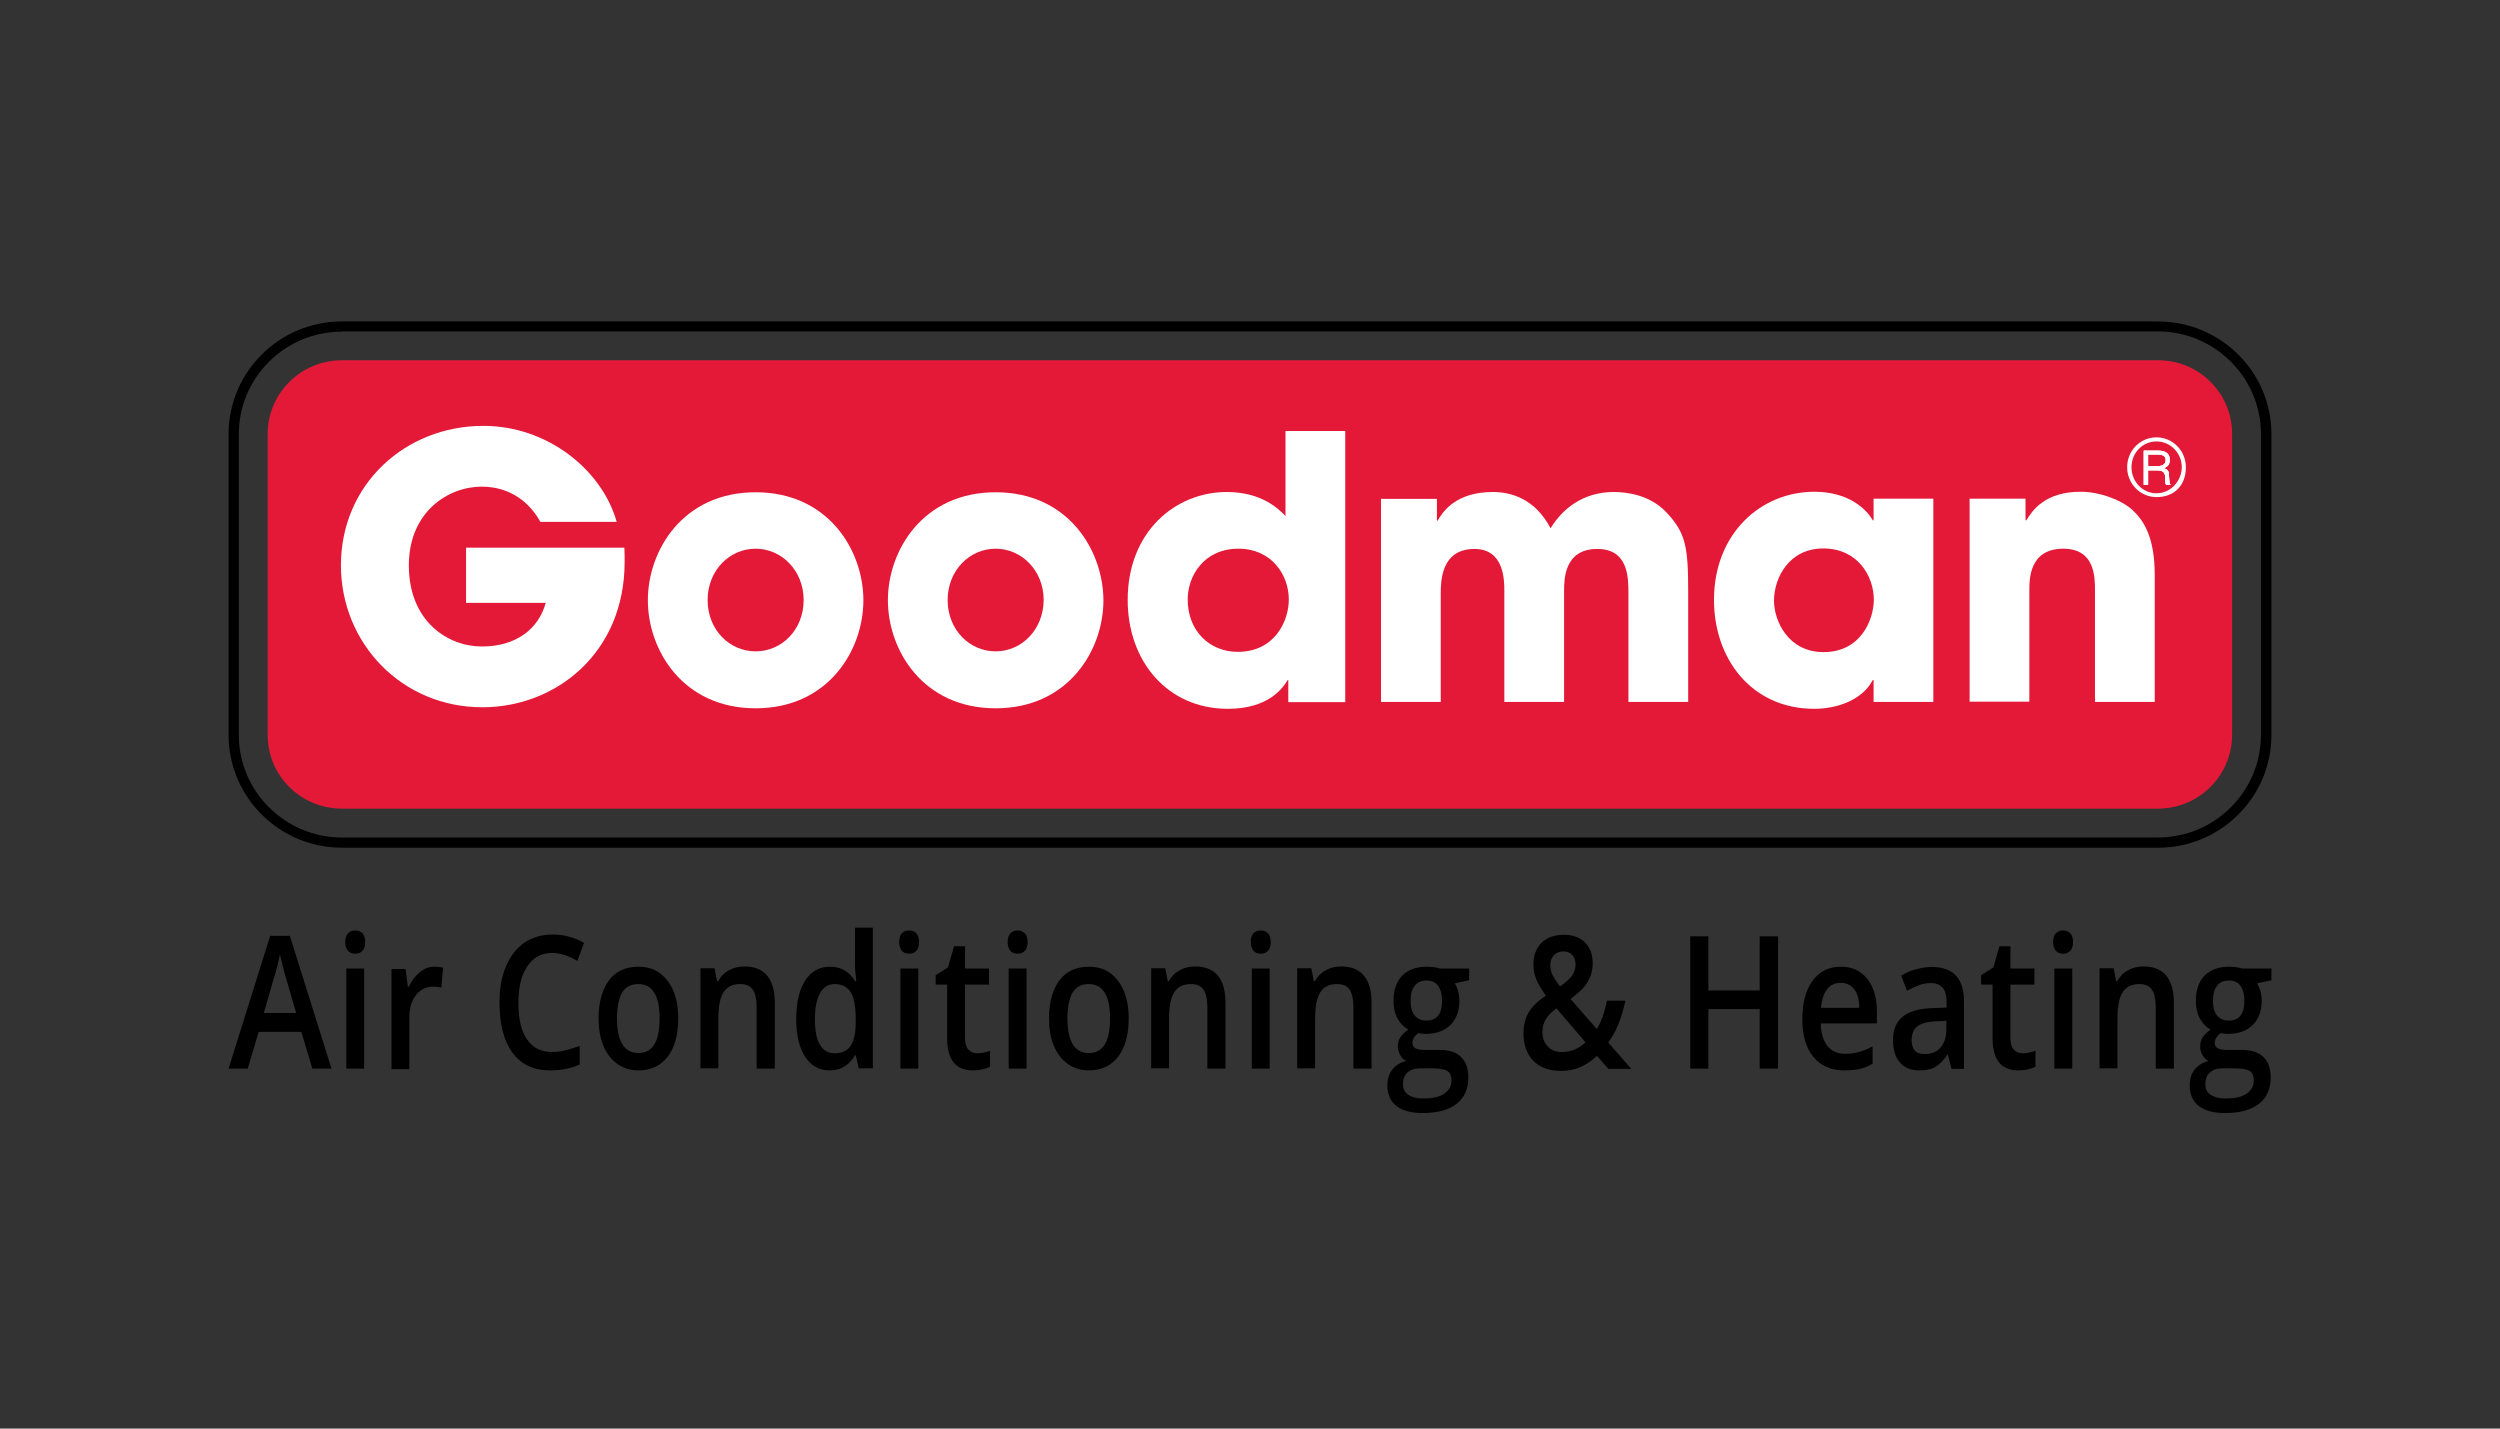 <?xml version="1.0" encoding="UTF-8"?>
<svg xmlns="http://www.w3.org/2000/svg" width="350" height="200" viewBox="0 0 350 200" fill="none">
  <rect x="0" y="0" width="350" height="200" fill="#333333" stroke="none"/>
  <path d="M302.127 50.434H47.873C42.117 50.434 37.47 55.081 37.47 60.766V102.879C37.47 108.599 42.117 113.211 47.873 113.211H302.091C307.847 113.211 312.494 108.564 312.494 102.879V60.766C312.53 55.081 307.883 50.434 302.127 50.434Z" fill="#E31937"></path>
  <path d="M262.302 69.811V72.849H262.194C261.193 71.097 258.619 68.845 254.008 68.845C246.536 68.845 239.958 74.672 239.958 84.003C239.958 92.154 245.142 99.233 254.008 99.233C257.297 99.233 260.764 97.946 262.194 95.193H262.302V98.267H270.667V69.811H262.302ZM255.295 91.296C250.254 91.296 248.359 86.792 248.359 84.111C248.359 80.893 250.468 76.782 255.259 76.782C260.014 76.782 262.337 80.571 262.337 84.003C262.302 86.792 260.514 91.296 255.295 91.296Z" fill="white"></path>
  <path d="M179.969 60.337V72.242C179.075 71.312 176.68 68.881 171.747 68.881C164.632 68.881 157.876 74.351 157.876 84.003C157.876 92.547 163.417 99.233 171.89 99.233C177.538 99.233 179.54 96.409 180.255 95.229H180.362V98.303H188.335V60.337H179.969ZM173.284 91.26C169.351 91.26 166.277 88.329 166.277 83.932C166.277 80.643 168.529 76.817 173.391 76.817C178.039 76.817 180.434 80.5 180.434 83.932C180.434 86.899 178.503 91.26 173.284 91.26Z" fill="white"></path>
  <path d="M139.393 68.917C129.204 68.917 124.307 77.068 124.307 84.039C124.307 91.01 129.204 99.161 139.393 99.161C149.582 99.161 154.48 91.01 154.48 84.039C154.444 77.068 149.582 68.917 139.393 68.917ZM139.393 91.189C135.747 91.189 132.672 88.186 132.672 84.003C132.672 79.856 135.747 76.817 139.393 76.817C143.004 76.817 146.114 79.856 146.114 84.003C146.078 88.186 143.004 91.189 139.393 91.189Z" fill="white"></path>
  <path d="M105.788 68.917C95.599 68.917 90.701 77.068 90.701 84.039C90.701 91.01 95.599 99.161 105.788 99.161C115.977 99.161 120.874 91.01 120.874 84.039C120.874 77.068 115.977 68.917 105.788 68.917ZM105.788 91.189C102.141 91.189 99.067 88.186 99.067 84.003C99.067 79.856 102.141 76.817 105.788 76.817C109.399 76.817 112.509 79.856 112.509 84.003C112.509 88.186 109.434 91.189 105.788 91.189Z" fill="white"></path>
  <path d="M47.73 79.141C47.73 90.045 56.239 99.018 67.535 99.018C77.867 99.018 87.448 91.368 87.448 78.677C87.448 77.89 87.448 77.354 87.412 76.674H65.248V84.397H76.401C75.4 88.079 72.219 90.51 67.464 90.51C62.781 90.51 57.239 87.078 57.239 79.141C57.239 71.669 62.745 68.13 67.428 68.13C71.468 68.13 74.185 70.382 75.651 73.064H86.34C84.266 65.735 76.616 59.622 67.678 59.622C56.703 59.622 47.73 67.844 47.73 79.141Z" fill="white"></path>
  <path d="M293.297 82.752V98.267H301.662V80.5C301.662 74.923 299.946 72.671 298.445 71.312C296.943 69.989 293.976 68.845 291.295 68.845C286.29 68.845 284.538 71.455 283.68 72.849H283.573V69.811H275.744V98.232H284.109V82.752C284.109 81 284.109 76.817 288.9 76.817C293.297 76.853 293.297 80.75 293.297 82.752Z" fill="white"></path>
  <path d="M227.981 83.145V98.267H236.347V82.752C236.347 76.46 235.954 74.565 233.308 71.741C231.056 69.346 227.91 68.881 225.944 68.881C221.654 68.881 218.794 71.169 217.078 73.957C214.861 69.739 211.465 68.881 208.998 68.881C203.743 68.881 201.955 71.705 201.276 72.885H201.169V69.846H193.34V98.267H201.705V83.145C201.705 81.465 201.705 76.853 206.424 76.853C210.607 76.853 210.607 81.251 210.607 82.788V98.267H218.972V82.752C218.972 81.143 218.972 76.853 223.62 76.853C227.981 76.853 227.981 80.857 227.981 83.145Z" fill="white"></path>
  <path d="M303.664 66.665C303.629 65.985 303.557 65.735 302.913 65.556V65.52C303.557 65.377 303.772 64.877 303.772 64.376C303.772 63.09 302.413 63.09 302.127 63.09H300.125V67.88H300.733V65.842H301.913C302.985 65.842 303.128 66.236 303.128 66.986C303.128 67.594 303.164 67.737 303.271 67.88H303.879C303.736 67.665 303.7 67.558 303.664 66.665ZM300.733 65.27V63.626H302.02C302.341 63.626 303.199 63.626 303.199 64.412C303.199 65.27 302.234 65.27 301.913 65.27H300.733Z" fill="white"></path>
  <path d="M303.664 66.665C303.629 65.985 303.557 65.735 302.913 65.556V65.52C303.557 65.377 303.772 64.877 303.772 64.376C303.772 63.09 302.413 63.09 302.127 63.09H300.125V67.88H300.733V65.842H301.913C302.985 65.842 303.128 66.236 303.128 66.986C303.128 67.594 303.164 67.737 303.271 67.88H303.879C303.736 67.665 303.7 67.558 303.664 66.665ZM300.733 65.27V63.626H302.02C302.341 63.626 303.199 63.626 303.199 64.412C303.199 65.27 302.234 65.27 301.913 65.27H300.733Z" fill="white"></path>
  <path d="M301.913 61.23C299.589 61.23 297.801 63.125 297.801 65.413C297.801 67.701 299.625 69.596 301.913 69.596C304.379 69.596 306.024 67.987 306.024 65.413C306.024 63.125 304.201 61.23 301.913 61.23ZM301.913 69.06C299.946 69.06 298.409 67.415 298.409 65.413C298.409 63.447 299.911 61.803 301.913 61.803C303.915 61.803 305.452 63.483 305.452 65.413C305.416 67.415 303.843 69.06 301.913 69.06Z" fill="white"></path>
  <path d="M303.664 66.665C303.629 65.985 303.557 65.735 302.913 65.556V65.52C303.557 65.377 303.772 64.877 303.772 64.376C303.772 63.09 302.413 63.09 302.127 63.09H300.125V67.88H300.733V65.842H301.913C302.985 65.842 303.128 66.236 303.128 66.986C303.128 67.594 303.164 67.737 303.271 67.88H303.879C303.736 67.665 303.7 67.558 303.664 66.665ZM300.733 65.27V63.626H302.02C302.341 63.626 303.199 63.626 303.199 64.412C303.199 65.27 302.234 65.27 301.913 65.27H300.733Z" fill="white"></path>
  <path d="M302.127 118.681H47.873C39.114 118.681 32 111.602 32 102.879V60.766C32 52.078 39.114 45 47.873 45H302.091C310.886 45 318 52.078 318 60.766V102.879C318 111.602 310.886 118.681 302.127 118.681ZM47.873 46.43C39.901 46.43 33.43 52.865 33.43 60.801V102.879C33.43 110.78 39.901 117.251 47.873 117.251H302.091C310.063 117.251 316.534 110.816 316.534 102.879V60.766C316.534 52.865 310.063 46.394 302.091 46.394H47.873V46.43Z" fill="black"></path>
  <path d="M43.726 149.605L42.189 144.457H36.218L34.681 149.605H32L37.827 131.015H40.58L46.407 149.605H43.726ZM41.474 141.847L40.008 136.806C39.901 136.484 39.758 135.948 39.579 135.197C39.4 134.482 39.257 133.946 39.186 133.589C39.007 134.625 38.721 135.769 38.328 136.985L36.934 141.811H41.474V141.847Z" fill="black"></path>
  <path d="M48.338 131.908C48.338 131.372 48.445 130.979 48.695 130.693C48.946 130.407 49.303 130.264 49.732 130.264C50.161 130.264 50.519 130.407 50.769 130.693C51.019 130.979 51.126 131.372 51.126 131.908C51.126 132.409 51.019 132.802 50.769 133.088C50.519 133.374 50.197 133.517 49.732 133.517C49.267 133.517 48.946 133.374 48.695 133.088C48.445 132.802 48.338 132.409 48.338 131.908ZM50.983 149.604H48.481V135.59H50.983V149.604Z" fill="black"></path>
  <path d="M60.779 135.34C61.279 135.34 61.708 135.376 62.03 135.483L61.78 138.272C61.422 138.165 61.065 138.129 60.672 138.129C59.67 138.129 58.848 138.522 58.24 139.309C57.633 140.095 57.311 141.096 57.311 142.347V149.676H54.809V135.662H56.775L57.096 138.129H57.239C57.633 137.307 58.133 136.627 58.777 136.127C59.385 135.591 60.064 135.34 60.779 135.34Z" fill="black"></path>
  <path d="M77.295 133.41C75.829 133.41 74.686 134.018 73.828 135.269C73.005 136.484 72.576 138.2 72.576 140.381C72.576 142.633 72.969 144.385 73.792 145.529C74.614 146.709 75.758 147.281 77.295 147.281C77.939 147.281 78.582 147.209 79.226 147.03C79.834 146.887 80.477 146.673 81.156 146.423V149.033C79.941 149.569 78.546 149.855 77.009 149.855C74.721 149.855 72.969 149.032 71.754 147.388C70.538 145.743 69.931 143.384 69.931 140.345C69.931 138.415 70.217 136.735 70.825 135.305C71.432 133.875 72.29 132.766 73.398 131.98C74.507 131.229 75.829 130.836 77.367 130.836C78.94 130.836 80.441 131.229 81.764 132.015L80.835 134.518C80.298 134.232 79.762 133.946 79.154 133.732C78.582 133.553 77.939 133.41 77.295 133.41Z" fill="black"></path>
  <path d="M94.956 142.562C94.956 144.85 94.455 146.637 93.49 147.924C92.489 149.211 91.13 149.855 89.379 149.855C88.27 149.855 87.305 149.569 86.447 148.961C85.589 148.353 84.946 147.531 84.481 146.423C84.016 145.315 83.802 144.028 83.802 142.562C83.802 140.31 84.302 138.522 85.267 137.235C86.233 135.948 87.627 135.34 89.415 135.34C91.13 135.34 92.453 135.984 93.454 137.307C94.455 138.594 94.956 140.381 94.956 142.562ZM86.376 142.562C86.376 145.779 87.377 147.424 89.379 147.424C91.381 147.424 92.346 145.815 92.346 142.562C92.346 139.38 91.345 137.771 89.343 137.771C88.306 137.771 87.52 138.2 87.055 139.023C86.626 139.845 86.376 141.025 86.376 142.562Z" fill="black"></path>
  <path d="M108.433 149.604H105.931V140.989C105.931 139.916 105.752 139.094 105.395 138.558C105.037 138.021 104.465 137.771 103.643 137.771C102.57 137.771 101.82 138.129 101.319 138.879C100.819 139.63 100.568 140.881 100.568 142.597V149.569H98.066V135.555H100.032L100.39 137.378H100.533C100.89 136.699 101.391 136.198 102.034 135.841C102.678 135.483 103.428 135.304 104.215 135.304C107.039 135.304 108.469 137.02 108.469 140.417V149.604H108.433Z" fill="black"></path>
  <path d="M116.155 149.855C114.69 149.855 113.546 149.211 112.723 147.96C111.901 146.709 111.472 144.921 111.472 142.633C111.472 140.345 111.901 138.558 112.723 137.271C113.546 135.984 114.725 135.34 116.191 135.34C117.728 135.34 118.908 136.019 119.73 137.378H119.873C119.766 136.377 119.695 135.59 119.695 134.983V129.87H122.197V149.569H120.231L119.802 147.745H119.695C118.872 149.14 117.728 149.855 116.155 149.855ZM116.835 147.46C117.871 147.46 118.622 147.102 119.087 146.423C119.552 145.744 119.802 144.635 119.802 143.062V142.633C119.802 140.882 119.552 139.63 119.087 138.88C118.586 138.129 117.836 137.771 116.835 137.771C115.941 137.771 115.262 138.2 114.797 139.058C114.332 139.916 114.082 141.132 114.082 142.669C114.082 144.206 114.296 145.422 114.761 146.208C115.226 147.031 115.905 147.46 116.835 147.46Z" fill="black"></path>
  <path d="M125.88 131.908C125.88 131.372 125.987 130.979 126.237 130.693C126.487 130.407 126.845 130.264 127.274 130.264C127.703 130.264 128.06 130.407 128.311 130.693C128.561 130.979 128.668 131.372 128.668 131.908C128.668 132.409 128.561 132.802 128.311 133.088C128.06 133.374 127.739 133.517 127.274 133.517C126.809 133.517 126.487 133.374 126.237 133.088C126.023 132.802 125.88 132.409 125.88 131.908ZM128.561 149.604H126.058V135.59H128.561V149.604Z" fill="black"></path>
  <path d="M136.783 147.46C137.391 147.46 137.999 147.352 138.607 147.102V149.354C138.321 149.497 137.963 149.605 137.534 149.712C137.105 149.819 136.64 149.855 136.176 149.855C133.816 149.855 132.601 148.353 132.601 145.386V137.843H130.992V136.52L132.708 135.448L133.566 132.48H135.103V135.591H138.464V137.843H135.103V145.35C135.103 146.065 135.246 146.602 135.568 146.923C135.89 147.281 136.283 147.46 136.783 147.46Z" fill="black"></path>
  <path d="M141.073 131.908C141.073 131.372 141.18 130.979 141.431 130.693C141.681 130.407 142.038 130.264 142.467 130.264C142.896 130.264 143.254 130.407 143.504 130.693C143.754 130.979 143.862 131.372 143.862 131.908C143.862 132.409 143.754 132.802 143.504 133.088C143.254 133.374 142.932 133.517 142.467 133.517C142.003 133.517 141.681 133.374 141.431 133.088C141.216 132.802 141.073 132.409 141.073 131.908ZM143.719 149.604H141.216V135.59H143.719V149.604Z" fill="black"></path>
  <path d="M158.019 142.562C158.019 144.85 157.518 146.637 156.553 147.924C155.552 149.211 154.193 149.855 152.442 149.855C151.333 149.855 150.368 149.569 149.51 148.961C148.652 148.353 148.009 147.531 147.544 146.423C147.079 145.315 146.865 144.028 146.865 142.562C146.865 140.31 147.365 138.522 148.33 137.235C149.296 135.948 150.69 135.34 152.478 135.34C154.194 135.34 155.516 135.984 156.517 137.307C157.518 138.594 158.019 140.381 158.019 142.562ZM149.439 142.562C149.439 145.779 150.44 147.424 152.442 147.424C154.444 147.424 155.409 145.815 155.409 142.562C155.409 139.38 154.408 137.771 152.406 137.771C151.369 137.771 150.583 138.2 150.118 139.023C149.689 139.845 149.439 141.025 149.439 142.562Z" fill="black"></path>
  <path d="M171.532 149.604H169.03V140.989C169.03 139.916 168.851 139.094 168.493 138.558C168.136 138.021 167.564 137.771 166.742 137.771C165.669 137.771 164.918 138.129 164.418 138.879C163.917 139.63 163.667 140.881 163.667 142.597V149.569H161.165V135.555H163.131L163.488 137.378H163.631C163.989 136.699 164.489 136.198 165.133 135.841C165.776 135.483 166.527 135.304 167.314 135.304C170.138 135.304 171.568 137.02 171.568 140.417V149.604H171.532Z" fill="black"></path>
  <path d="M175.107 131.908C175.107 131.372 175.214 130.979 175.465 130.693C175.715 130.407 176.072 130.264 176.501 130.264C176.93 130.264 177.288 130.407 177.538 130.693C177.788 130.979 177.896 131.372 177.896 131.908C177.896 132.409 177.788 132.802 177.538 133.088C177.288 133.374 176.966 133.517 176.501 133.517C176.037 133.517 175.715 133.374 175.465 133.088C175.25 132.802 175.107 132.409 175.107 131.908ZM177.753 149.604H175.25V135.59H177.753V149.604Z" fill="black"></path>
  <path d="M191.981 149.604H189.479V140.989C189.479 139.916 189.3 139.094 188.943 138.558C188.585 138.021 188.013 137.771 187.191 137.771C186.118 137.771 185.368 138.129 184.867 138.879C184.367 139.63 184.116 140.881 184.116 142.597V149.569H181.614V135.555H183.58L183.938 137.378H184.081C184.438 136.699 184.939 136.198 185.582 135.841C186.226 135.483 186.976 135.304 187.763 135.304C190.587 135.304 192.017 137.02 192.017 140.417V149.604H191.981Z" fill="black"></path>
  <path d="M205.674 135.591V137.235L203.672 137.664C203.85 137.95 203.993 138.308 204.136 138.737C204.244 139.166 204.315 139.63 204.315 140.095C204.315 141.525 203.886 142.669 203.064 143.491C202.242 144.314 201.062 144.743 199.596 144.743C199.203 144.743 198.881 144.707 198.559 144.635C198.023 145.029 197.737 145.493 197.737 146.03C197.737 146.351 197.88 146.602 198.13 146.745C198.381 146.888 198.845 146.995 199.525 146.995H201.598C202.885 146.995 203.886 147.317 204.565 147.996C205.245 148.675 205.566 149.605 205.566 150.856C205.566 152.429 205.03 153.68 203.922 154.538C202.814 155.396 201.241 155.825 199.167 155.825C197.558 155.825 196.343 155.503 195.485 154.824C194.627 154.145 194.234 153.18 194.234 151.928C194.234 151.07 194.448 150.355 194.913 149.748C195.378 149.176 196.021 148.747 196.843 148.532C196.522 148.353 196.236 148.103 196.021 147.71C195.807 147.352 195.699 146.923 195.699 146.53C195.699 145.994 195.807 145.565 196.057 145.207C196.307 144.85 196.665 144.492 197.165 144.135C196.557 143.813 196.057 143.313 195.664 142.598C195.27 141.883 195.092 141.06 195.092 140.131C195.092 138.629 195.485 137.45 196.307 136.592C197.129 135.769 198.273 135.34 199.739 135.34C200.061 135.34 200.418 135.376 200.776 135.412C201.133 135.483 201.419 135.519 201.598 135.591H205.674ZM196.414 151.785C196.414 152.429 196.665 152.929 197.129 153.251C197.594 153.573 198.309 153.787 199.167 153.787C200.526 153.787 201.562 153.573 202.206 153.108C202.885 152.643 203.207 152.036 203.207 151.249C203.207 150.641 203.028 150.212 202.671 149.962C202.313 149.712 201.634 149.569 200.633 149.569H198.738C198.023 149.569 197.451 149.783 197.022 150.177C196.629 150.534 196.414 151.106 196.414 151.785ZM197.487 140.131C197.487 141.025 197.666 141.668 198.059 142.169C198.452 142.633 198.988 142.884 199.703 142.884C201.169 142.884 201.884 141.954 201.884 140.131C201.884 139.237 201.705 138.522 201.348 138.022C200.99 137.521 200.454 137.271 199.703 137.271C198.988 137.271 198.416 137.521 198.059 138.022C197.666 138.486 197.487 139.201 197.487 140.131Z" fill="black"></path>
  <path d="M213.288 144.707C213.288 143.599 213.503 142.633 213.967 141.811C214.432 140.989 215.254 140.167 216.434 139.38C215.755 138.451 215.29 137.664 215.04 137.021C214.79 136.377 214.682 135.698 214.682 135.019C214.682 133.732 215.076 132.731 215.826 131.98C216.613 131.229 217.65 130.872 218.937 130.872C220.188 130.872 221.189 131.229 221.904 131.944C222.619 132.659 222.976 133.624 222.976 134.876C222.976 135.841 222.726 136.699 222.261 137.485C221.797 138.272 220.974 139.058 219.866 139.845L223.548 144.063C224.12 143.17 224.621 141.847 224.978 140.095H227.552C227.052 142.49 226.265 144.457 225.157 145.958L228.375 149.64H225.157L223.584 147.817C222.869 148.496 222.083 149.033 221.26 149.39C220.438 149.748 219.544 149.926 218.543 149.926C216.899 149.926 215.612 149.462 214.682 148.532C213.753 147.567 213.288 146.28 213.288 144.707ZM218.651 147.281C219.938 147.281 221.046 146.816 221.975 145.922L217.9 141.168C217.149 141.74 216.613 142.276 216.363 142.776C216.077 143.277 215.934 143.849 215.934 144.492C215.934 145.315 216.184 145.994 216.684 146.494C217.149 147.031 217.793 147.281 218.651 147.281ZM217.042 135.09C217.042 135.626 217.149 136.127 217.399 136.592C217.65 137.056 217.971 137.557 218.4 138.093C219.187 137.557 219.759 137.056 220.081 136.592C220.402 136.127 220.581 135.591 220.581 135.019C220.581 134.482 220.438 134.018 220.116 133.696C219.795 133.374 219.401 133.195 218.901 133.195C218.329 133.195 217.9 133.374 217.578 133.696C217.221 134.053 217.042 134.518 217.042 135.09Z" fill="black"></path>
  <path d="M248.931 149.604H246.357V141.275H239.171V149.604H236.633V131.086H239.171V138.665H246.357V131.086H248.931V149.604Z" fill="black"></path>
  <path d="M258.155 149.855C256.331 149.855 254.901 149.211 253.865 147.96C252.828 146.673 252.327 144.957 252.327 142.705C252.327 140.417 252.792 138.629 253.757 137.307C254.723 135.984 256.045 135.34 257.726 135.34C259.299 135.34 260.514 135.912 261.408 137.021C262.302 138.129 262.766 139.702 262.766 141.668V143.277H254.901C254.937 144.635 255.259 145.672 255.831 146.423C256.403 147.138 257.225 147.531 258.298 147.531C258.977 147.531 259.656 147.46 260.228 147.281C260.836 147.138 261.479 146.852 262.159 146.494V148.925C261.551 149.283 260.943 149.533 260.3 149.676C259.692 149.783 258.977 149.855 258.155 149.855ZM257.69 137.593C256.903 137.593 256.26 137.879 255.795 138.486C255.33 139.094 255.044 139.952 254.937 141.096H260.3C260.3 139.952 260.049 139.058 259.585 138.486C259.12 137.914 258.512 137.593 257.69 137.593Z" fill="black"></path>
  <path d="M273.205 149.604L272.705 147.638H272.633C272.061 148.496 271.489 149.068 270.917 149.39C270.345 149.712 269.594 149.855 268.701 149.855C267.557 149.855 266.627 149.497 265.984 148.746C265.34 147.996 265.018 146.959 265.018 145.6C265.018 144.17 265.483 143.062 266.377 142.347C267.271 141.596 268.665 141.203 270.488 141.132L272.526 141.06V140.309C272.526 139.416 272.347 138.736 271.99 138.307C271.632 137.878 271.096 137.628 270.345 137.628C269.738 137.628 269.165 137.735 268.593 137.95C268.057 138.164 267.521 138.415 266.985 138.701L266.162 136.591C266.806 136.198 267.485 135.876 268.272 135.698C269.023 135.483 269.738 135.376 270.417 135.376C271.918 135.376 273.062 135.769 273.813 136.556C274.564 137.342 274.957 138.558 274.957 140.202V149.64H273.205V149.604ZM269.487 147.567C270.381 147.567 271.132 147.281 271.668 146.673C272.204 146.065 272.49 145.207 272.49 144.135V142.919L270.989 142.991C269.809 143.026 268.951 143.277 268.415 143.706C267.878 144.135 267.628 144.778 267.628 145.636C267.628 146.244 267.771 146.744 268.093 147.102C268.415 147.459 268.879 147.567 269.487 147.567Z" fill="black"></path>
  <path d="M283.144 147.46C283.751 147.46 284.359 147.352 284.967 147.102V149.354C284.681 149.497 284.323 149.605 283.894 149.712C283.465 149.819 283.001 149.855 282.536 149.855C280.176 149.855 278.961 148.353 278.961 145.386V137.843H277.352V136.52L279.068 135.448L279.926 132.48H281.463V135.591H284.824V137.843H281.463V145.35C281.463 146.065 281.606 146.602 281.928 146.923C282.25 147.281 282.679 147.46 283.144 147.46Z" fill="black"></path>
  <path d="M287.434 131.908C287.434 131.372 287.541 130.979 287.791 130.693C288.041 130.407 288.399 130.264 288.828 130.264C289.257 130.264 289.614 130.407 289.865 130.693C290.115 130.979 290.222 131.372 290.222 131.908C290.222 132.409 290.115 132.802 289.865 133.088C289.614 133.374 289.293 133.517 288.828 133.517C288.363 133.517 288.041 133.374 287.791 133.088C287.577 132.802 287.434 132.409 287.434 131.908ZM290.115 149.604H287.612V135.59H290.115V149.604Z" fill="black"></path>
  <path d="M304.308 149.604H301.805V140.989C301.805 139.916 301.626 139.094 301.269 138.558C300.911 138.021 300.339 137.771 299.517 137.771C298.445 137.771 297.694 138.129 297.193 138.879C296.693 139.63 296.443 140.881 296.443 142.597V149.569H293.94V135.555H295.906L296.264 137.378H296.407C296.764 136.699 297.265 136.198 297.908 135.841C298.552 135.483 299.303 135.304 300.089 135.304C302.914 135.304 304.343 137.02 304.343 140.417V149.604H304.308Z" fill="black"></path>
  <path d="M318 135.591V137.235L315.998 137.664C316.177 137.95 316.32 138.308 316.463 138.737C316.57 139.166 316.642 139.63 316.642 140.095C316.642 141.525 316.213 142.669 315.39 143.491C314.568 144.314 313.388 144.743 311.922 144.743C311.529 144.743 311.207 144.707 310.886 144.635C310.349 145.029 310.063 145.493 310.063 146.03C310.063 146.351 310.207 146.602 310.457 146.745C310.707 146.888 311.172 146.995 311.851 146.995H313.924C315.211 146.995 316.213 147.317 316.892 147.996C317.571 148.639 317.893 149.605 317.893 150.856C317.893 152.429 317.356 153.68 316.248 154.538C315.14 155.396 313.567 155.825 311.493 155.825C309.885 155.825 308.669 155.503 307.811 154.824C306.953 154.145 306.56 153.18 306.56 151.928C306.56 151.07 306.775 150.355 307.239 149.748C307.704 149.176 308.347 148.747 309.17 148.532C308.848 148.353 308.562 148.103 308.347 147.71C308.133 147.352 308.026 146.923 308.026 146.53C308.026 145.994 308.133 145.565 308.383 145.207C308.633 144.85 308.991 144.492 309.492 144.135C308.884 143.813 308.383 143.313 307.99 142.598C307.597 141.883 307.418 141.06 307.418 140.131C307.418 138.629 307.811 137.45 308.633 136.592C309.456 135.769 310.6 135.34 312.066 135.34C312.387 135.34 312.745 135.376 313.102 135.412C313.46 135.483 313.746 135.519 313.924 135.591H318ZM308.741 151.785C308.741 152.429 308.991 152.929 309.456 153.251C309.92 153.573 310.635 153.787 311.493 153.787C312.852 153.787 313.889 153.573 314.532 153.108C315.211 152.643 315.533 152.036 315.533 151.249C315.533 150.641 315.354 150.212 314.997 149.962C314.639 149.712 313.96 149.569 312.959 149.569H311.064C310.349 149.569 309.777 149.783 309.348 150.177C308.955 150.534 308.741 151.106 308.741 151.785ZM309.813 140.131C309.813 141.025 309.992 141.668 310.385 142.169C310.779 142.633 311.315 142.884 312.03 142.884C313.495 142.884 314.211 141.954 314.211 140.131C314.211 139.237 314.032 138.522 313.674 138.022C313.317 137.521 312.78 137.271 312.03 137.271C311.315 137.271 310.743 137.521 310.385 138.022C309.992 138.486 309.813 139.201 309.813 140.131Z" fill="black"></path>
</svg>
